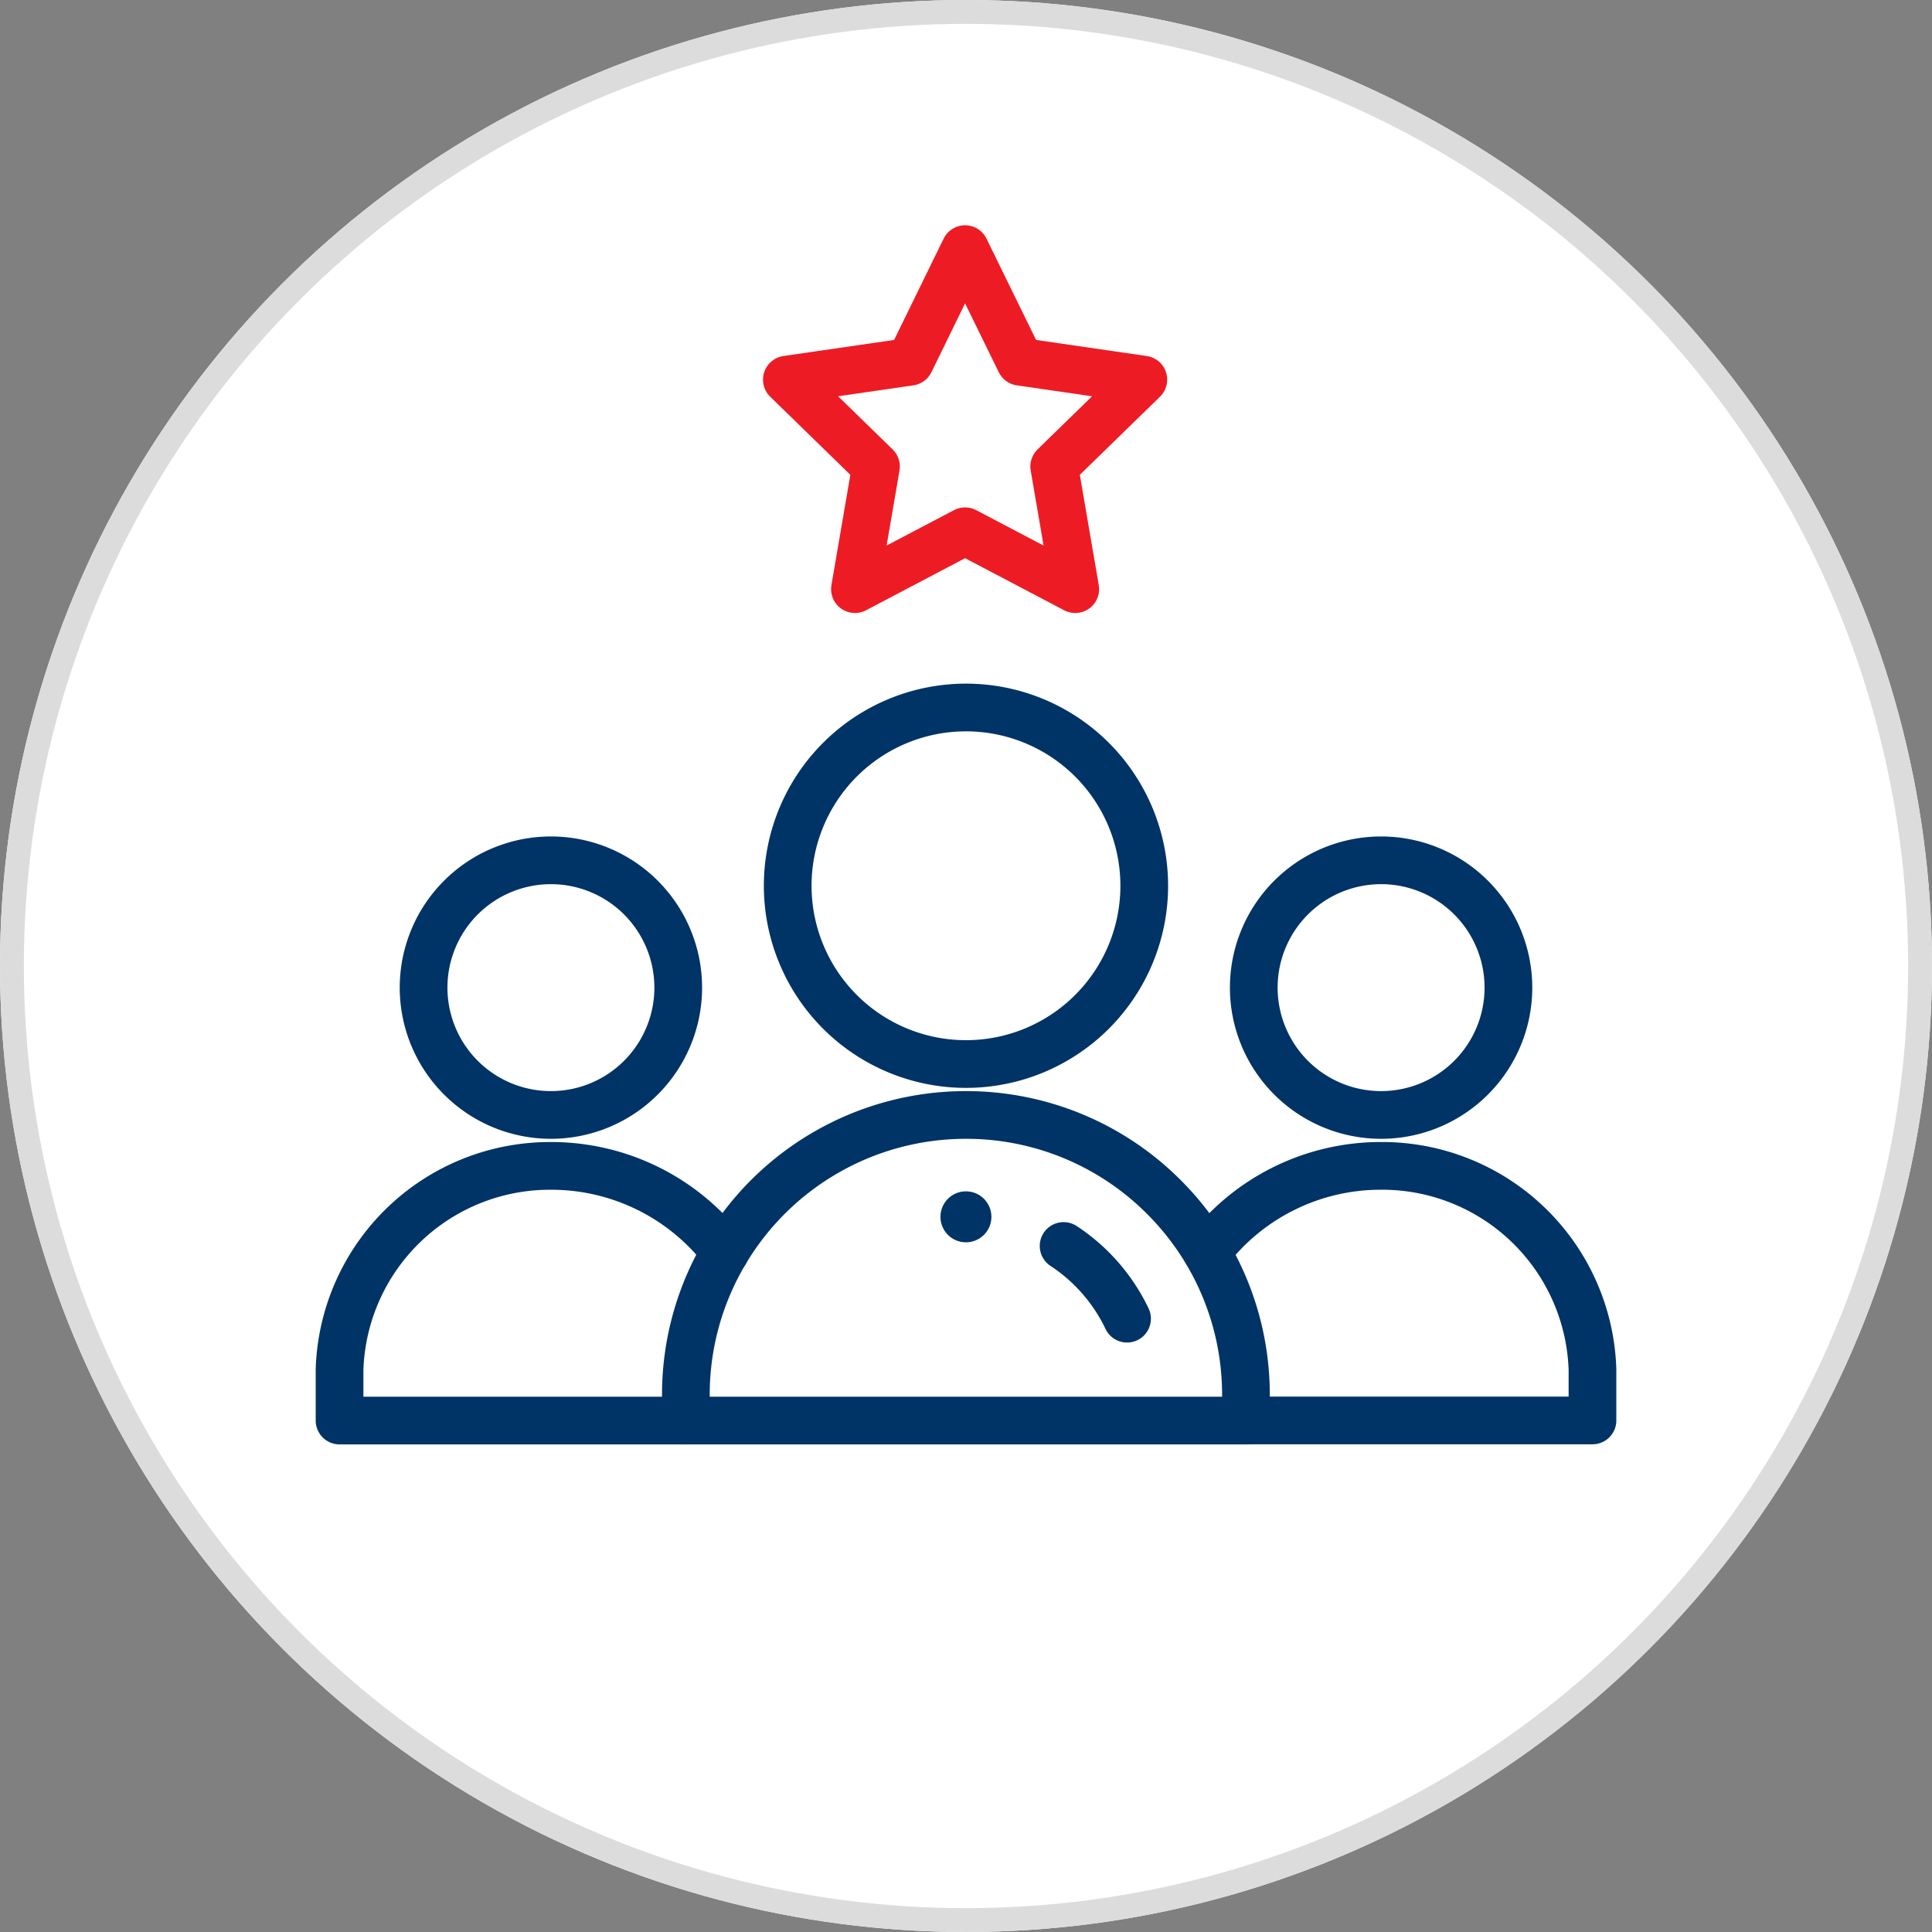 <svg xmlns="http://www.w3.org/2000/svg" xmlns:xlink="http://www.w3.org/1999/xlink" width="81" height="81" viewBox="0 0 81 81">
  <rect x="0" y="0" width="81" height="81" fill="#808080" stroke="none"/>
  <defs>
    <clipPath id="clip-path">
      <path id="path645" d="M0-682.665H54.665V-628H0Z" transform="translate(0 682.665)" fill="#036"/>
    </clipPath>
  </defs>
  <g id="Group_15117" data-name="Group 15117" transform="translate(-276 -467)">
    <g id="Ellipse_12" data-name="Ellipse 12" transform="translate(276 467)" fill="#fff" stroke="#dcdcdc" stroke-width="1">
      <circle cx="40.5" cy="40.5" r="40.5" stroke="none"/>
      <circle cx="40.5" cy="40.5" r="40" fill="none"/>
    </g>
    <g id="rating_1_" data-name="rating (1)" transform="translate(289.167 474.666)">
      <g id="g639" transform="translate(0 0.002)">
        <g id="g641">
          <g id="g643" clip-path="url(#clip-path)">
            <g id="g649" transform="translate(26.265 42.28)">
              <path id="path651" d="M-12.266,0A1.068,1.068,0,0,1-11.2,1.068a1.068,1.068,0,0,1-1.068,1.068,1.068,1.068,0,0,1-1.068-1.068A1.068,1.068,0,0,1-12.266,0" transform="translate(13.333 0)" fill="#036"/>
            </g>
            <g id="g653" transform="translate(39.397 28.4)">
              <path id="path655" d="M-122.656-61.328a5.339,5.339,0,0,1-5.338,5.338,5.339,5.339,0,0,1-5.338-5.338,5.339,5.339,0,0,1,5.338-5.338A5.339,5.339,0,0,1-122.656-61.328Z" transform="translate(133.333 66.667)" fill="rgba(0,0,0,0)" stroke="#036" stroke-linecap="round" stroke-linejoin="round" stroke-width="2"/>
            </g>
            <g id="g657" transform="translate(1.068 41.212)">
              <path id="path659" d="M-166.812-122.656h-14.52v-2.135a8.821,8.821,0,0,1,8.862-8.541,9.134,9.134,0,0,1,7.3,3.617" transform="translate(181.333 133.333)" fill="rgba(0,0,0,0)" stroke="#036" stroke-linecap="round" stroke-linejoin="round" stroke-width="2"/>
            </g>
            <g id="g661" transform="translate(37.436 41.212)">
              <path id="path663" d="M0-41.556a9.134,9.134,0,0,1,7.3-3.617,8.821,8.821,0,0,1,8.862,8.541V-34.5H1.641" transform="translate(0 45.173)" fill="rgba(0,0,0,0)" stroke="#036" stroke-linecap="round" stroke-linejoin="round" stroke-width="2"/>
            </g>
            <g id="g665" transform="translate(4.591 28.4)">
              <path id="path667" d="M-122.656-61.328a5.339,5.339,0,0,1-5.338,5.338,5.339,5.339,0,0,1-5.338-5.338,5.339,5.339,0,0,1,5.338-5.338A5.339,5.339,0,0,1-122.656-61.328Z" transform="translate(133.333 66.667)" fill="rgba(0,0,0,0)" stroke="#036" stroke-linecap="round" stroke-linejoin="round" stroke-width="2"/>
            </g>
            <g id="g669" transform="translate(19.859 21.994)">
              <path id="path671" d="M-171.719-85.859a7.474,7.474,0,0,1-7.474,7.474,7.474,7.474,0,0,1-7.474-7.474,7.474,7.474,0,0,1,7.474-7.474A7.474,7.474,0,0,1-171.719-85.859Z" transform="translate(186.666 93.333)" fill="rgba(0,0,0,0)" stroke="#036" stroke-linecap="round" stroke-linejoin="round" stroke-width="2"/>
            </g>
            <g id="g673" transform="translate(19.821 2.776)">
              <path id="path675" d="M-85.847,0l-2.309,4.722-5.163.75,3.737,3.642-.882,5.143,4.618-2.428,4.619,2.428-.883-5.143,3.737-3.642-5.163-.75Z" transform="translate(93.32)" fill="rgba(0,0,0,0)" stroke="#ed1c24" stroke-linecap="round" stroke-linejoin="round" stroke-width="2"/>
            </g>
            <g id="g685" transform="translate(15.588 39.077)">
              <path id="path687" d="M-269.844-147.187h-23.489v-1.068a11.7,11.7,0,0,1,1.641-5.992,11.74,11.74,0,0,1,10.1-5.753,11.7,11.7,0,0,1,8.3,3.44,11.8,11.8,0,0,1,1.8,2.313,11.7,11.7,0,0,1,1.641,5.992Z" transform="translate(293.333 160)" fill="rgba(0,0,0,0)" stroke="#036" stroke-linecap="round" stroke-linejoin="round" stroke-width="2"/>
            </g>
            <g id="g689" transform="translate(31.425 44.57)">
              <path id="path691" d="M0,0A7.523,7.523,0,0,1,2.66,3.048" fill="rgba(0,0,0,0)" stroke="#036" stroke-linecap="round" stroke-linejoin="round" stroke-width="2"/>
            </g>
          </g>
        </g>
      </g>
    </g>
  </g>
</svg>
